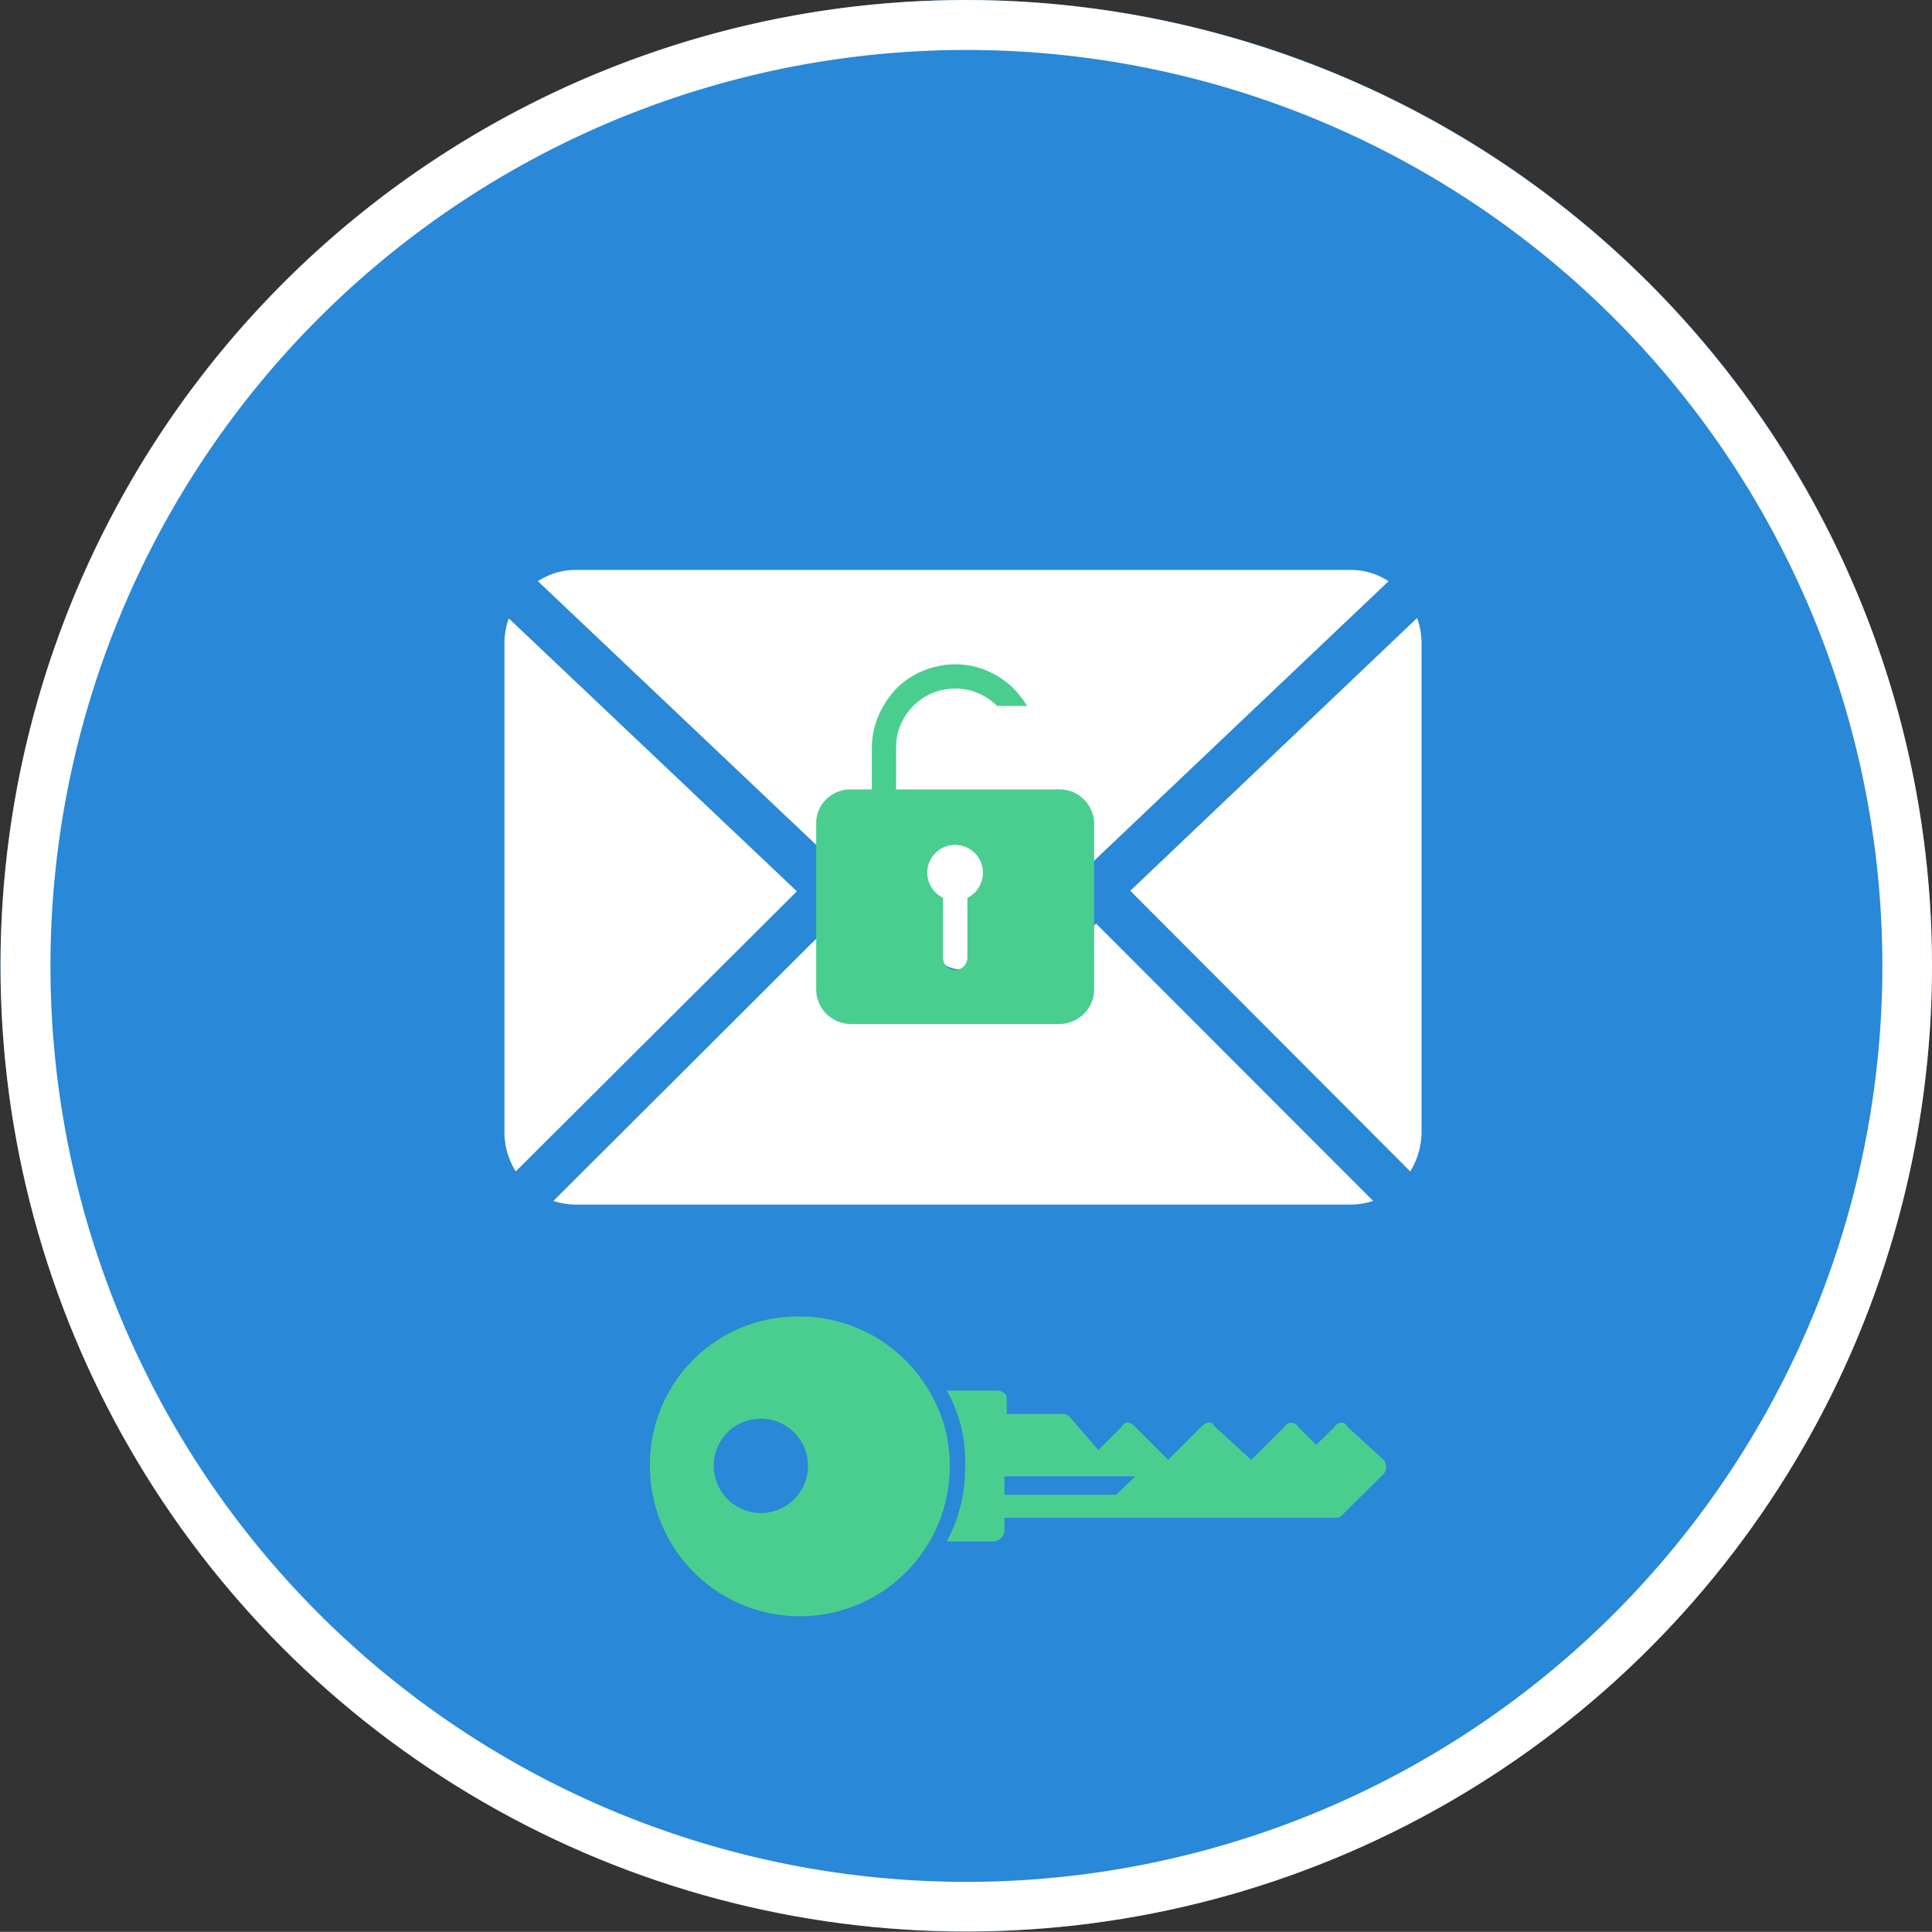 <svg xmlns="http://www.w3.org/2000/svg" xmlns:xlink="http://www.w3.org/1999/xlink" viewBox="0 0 116.01 116"><rect x="0" y="0" width="116.01" height="116" fill="#333333" stroke="none"/><defs><style>.cls-1{fill:#2988d7;}.cls-2{clip-path:url(#clip-path);}.cls-3{fill:#fff;}.cls-4{fill:#4ace8f;}</style><clipPath id="clip-path" transform="translate(0.03 0)"><circle class="cls-1" cx="57.99" cy="57.99" r="57.99"/></clipPath></defs><g id="Calque_2" data-name="Calque 2"><g id="signing_email_fr" data-name="signing email fr"><circle class="cls-1" cx="58.02" cy="57.99" r="57.99"/><g class="cls-2"><path class="cls-3" d="M58,3A55,55,0,1,1,3,58,55,55,0,0,1,58,3m0-3a58,58,0,1,0,58,58A58.07,58.07,0,0,0,58,0Z" transform="translate(0.03 0)"/></g><path class="cls-3" d="M34.52,34.22a4.14,4.14,0,0,0-2.25.68L56.11,57.49a2.36,2.36,0,0,0,3.44,0L83.35,34.9a4.17,4.17,0,0,0-2.25-.68Zm-4,2.91a4.51,4.51,0,0,0-.26,1.48V67.94a4.43,4.43,0,0,0,.68,2.4L47.82,53.52Zm54.52,0L67.84,53.49,84.65,70.34a4.52,4.52,0,0,0,.68-2.4V38.61a4.51,4.51,0,0,0-.26-1.48ZM65.79,55.46l-4.3,4.08a5.33,5.33,0,0,1-7.32,0l-4.3-4.06L33.2,72.11a4.11,4.11,0,0,0,1.32.22H81.1a4.15,4.15,0,0,0,1.32-.22Z" transform="translate(0.03 0)"/><path class="cls-4" d="M68.14,88.65,67,89.75H60.28v-1.1Zm12-3L79,86.76l-1.1-1.1a.45.45,0,0,0-.79,0l-2,2-2.2-2c-.16-.32-.47-.32-.79,0l-2,2-2-2c-.31-.32-.63-.32-.78,0l-1.42,1.41-1.73-2a.56.56,0,0,0-.47-.16h-3.3v-.94c0-.32-.32-.47-.63-.47H56.82A8.48,8.48,0,0,1,57.92,88a9.28,9.28,0,0,1-1.1,4.56h2.83a.69.69,0,0,0,.63-.63v-.79H80.09a.56.56,0,0,0,.47-.16l2.52-2.51a.7.7,0,0,0,0-.79l-2.2-2C80.72,85.34,80.41,85.34,80.09,85.66Z" transform="translate(0.03 0)"/><path class="cls-4" d="M45.66,85.19A2.83,2.83,0,1,1,42.83,88,2.81,2.81,0,0,1,45.66,85.19ZM48,79.05a8.87,8.87,0,0,0-9,9,9,9,0,0,0,9,9,9,9,0,0,0,9-9,8.54,8.54,0,0,0-1.26-4.56A9,9,0,0,0,48,79.05Z" transform="translate(0.03 0)"/><path class="cls-4" d="M63.59,47.4H53.78V44.89a3.85,3.85,0,0,1,.06-.69,3.57,3.57,0,0,1,1.71-2.38,3.69,3.69,0,0,1,.67-.3,3.62,3.62,0,0,1,1.1-.17h.23a4.16,4.16,0,0,1,.72.12,4.09,4.09,0,0,1,.49.18,3.42,3.42,0,0,1,.59.33,3.8,3.8,0,0,1,.49.41h1.8l-.14-.22a1.43,1.43,0,0,0-.14-.2,4.84,4.84,0,0,0-1.59-1.43,5.16,5.16,0,0,0-.67-.32,4.83,4.83,0,0,0-.94-.26,4.93,4.93,0,0,0-.66-.07h-.11a4.57,4.57,0,0,0-1.17.13,3.71,3.71,0,0,0-.67.2,4.91,4.91,0,0,0-1.63,1,5.23,5.23,0,0,0-.8,1,5,5,0,0,0-.61,1.35,4.86,4.86,0,0,0-.19,1.33,0,0,0,0,0,0,0V47.4H51.06a2.09,2.09,0,0,0-1.8,1,2,2,0,0,0-.28,1v10a2.07,2.07,0,0,0,1,1.78,2.12,2.12,0,0,0,1.08.31H63.59a2.09,2.09,0,0,0,1.15-.36l.2-.14a2.08,2.08,0,0,0,.73-1.59v-10A2.08,2.08,0,0,0,63.59,47.4Zm-4.77,5.74a1.62,1.62,0,0,1-.76.77v3.58a.76.76,0,0,1-.7.76.73.73,0,0,1-.76-.7V53.91a1.67,1.67,0,1,1,2.22-.77Z" transform="translate(0.03 0)"/></g></g></svg>